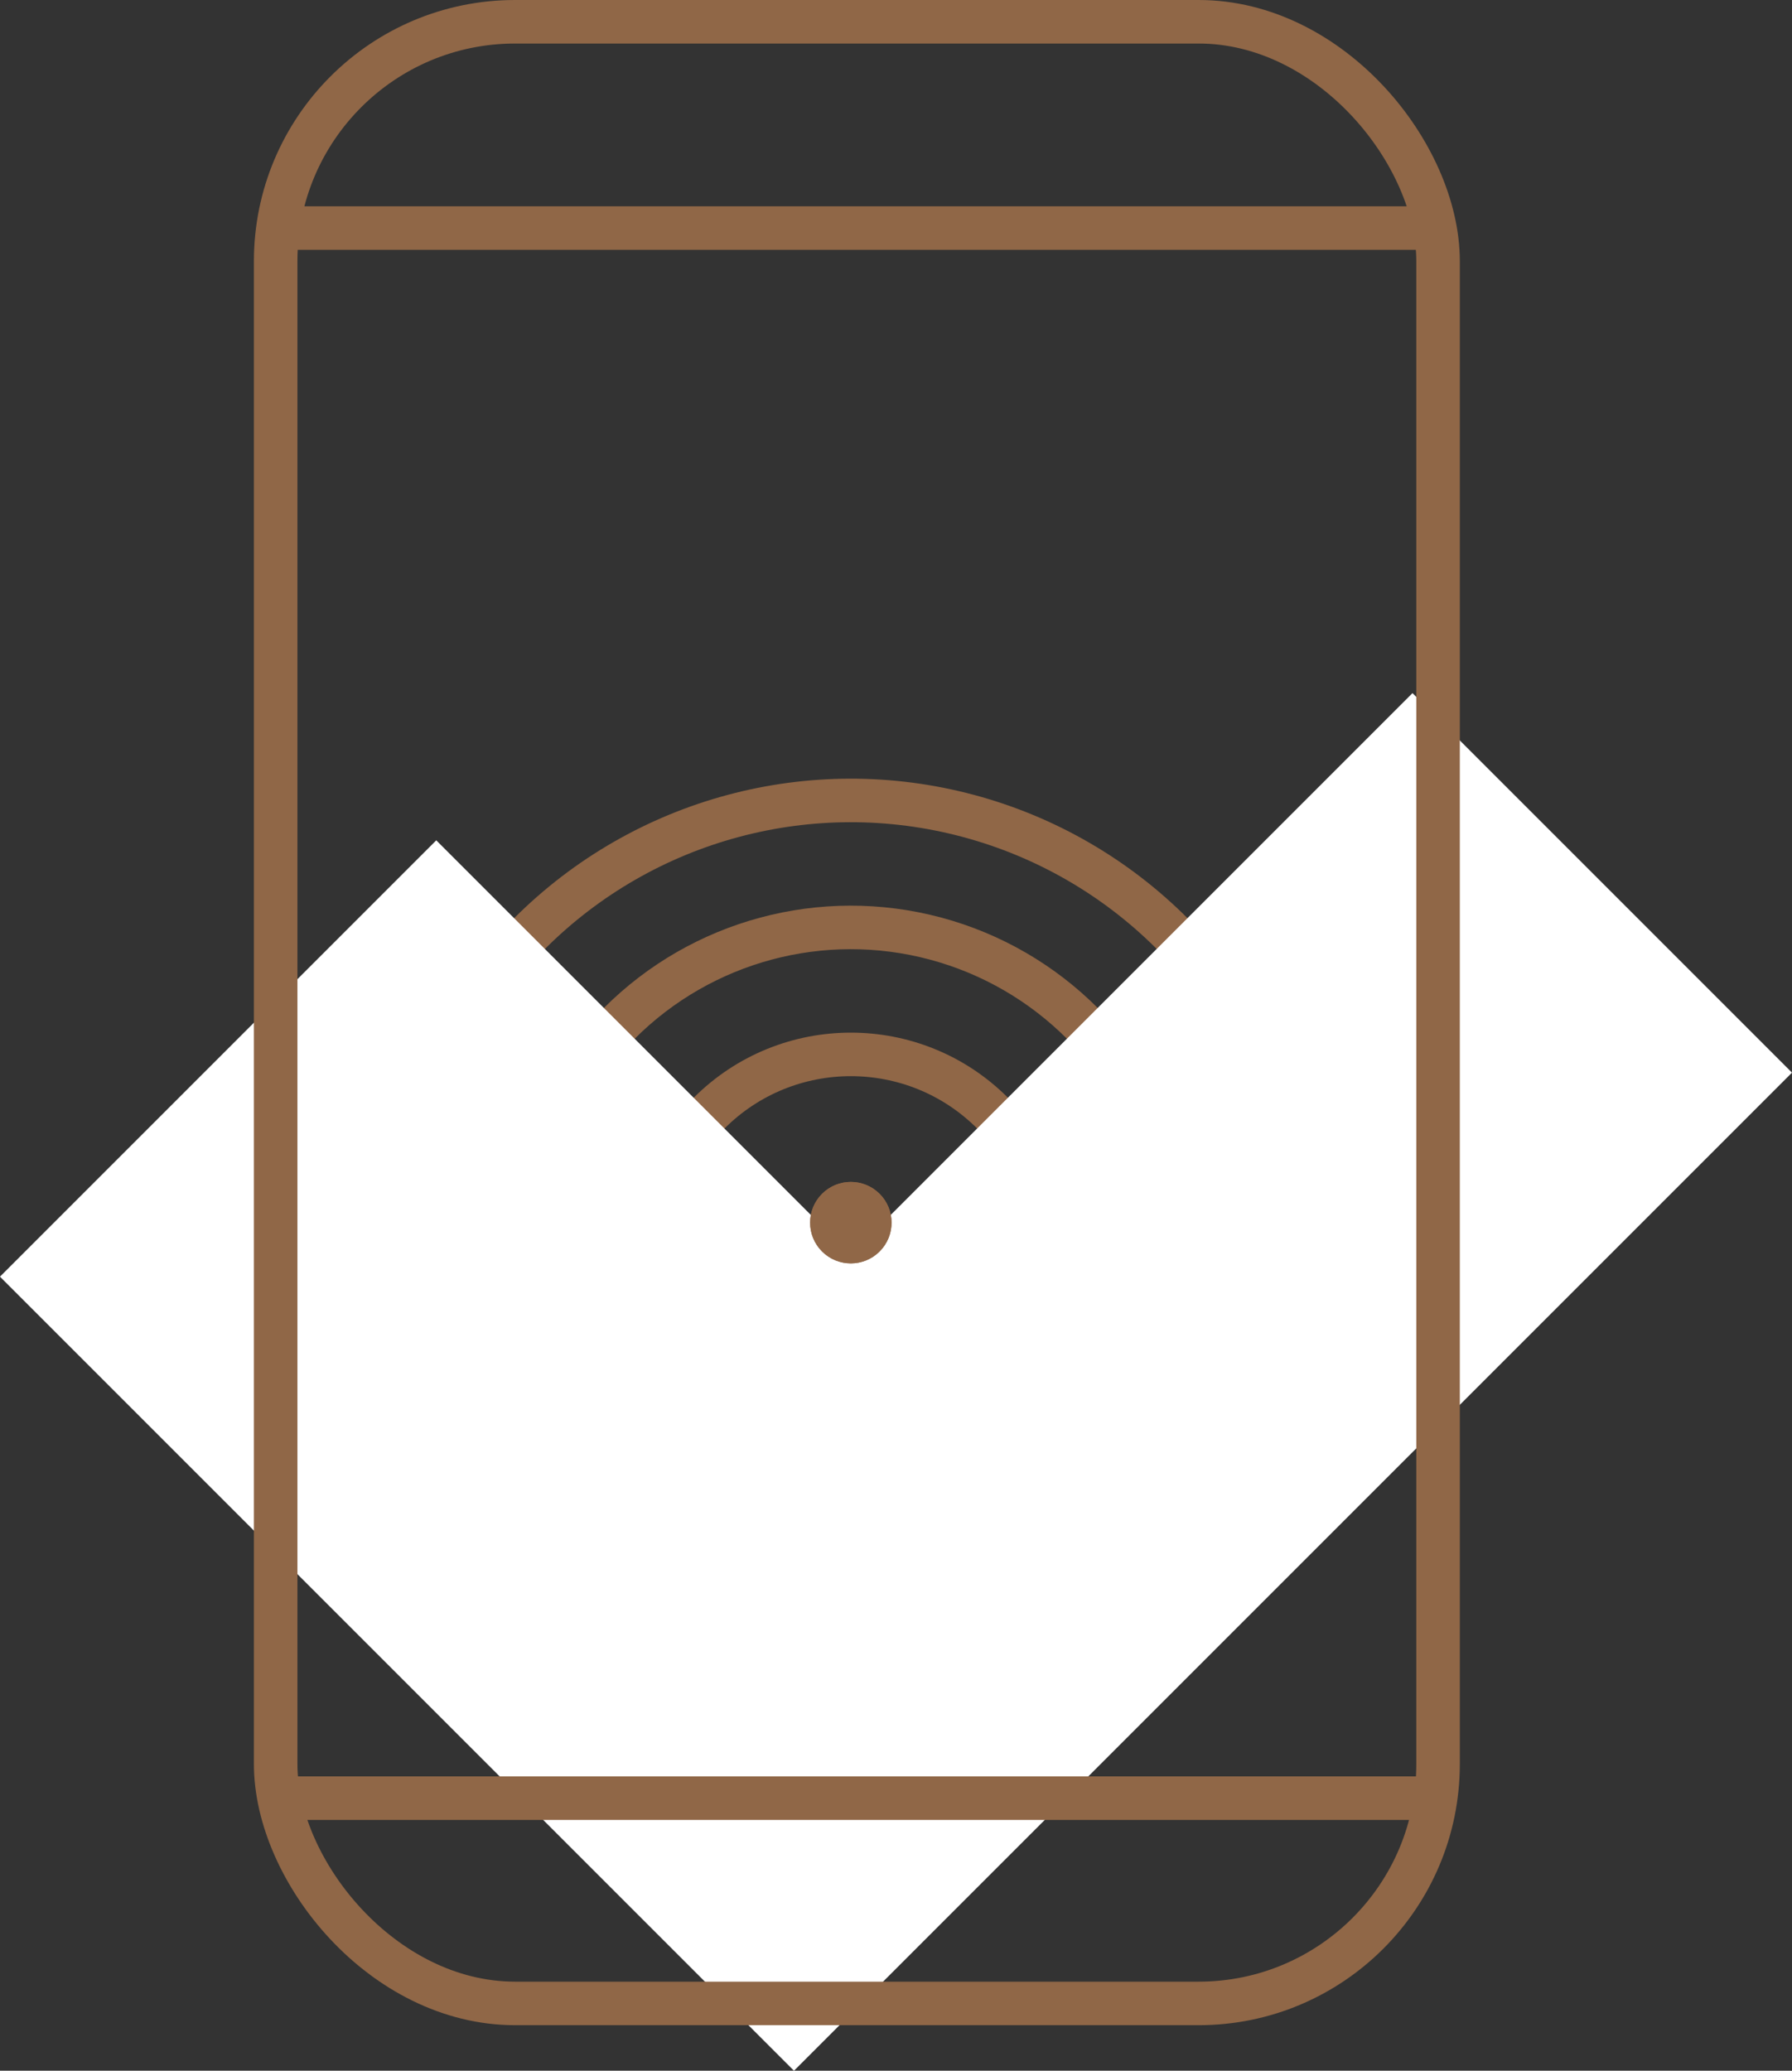 <?xml version="1.0" encoding="UTF-8"?> <svg xmlns="http://www.w3.org/2000/svg" id="Groupe_122" data-name="Groupe 122" width="82.336" height="95.134" viewBox="0 0 82.336 95.134"><rect x="0" y="0" width="82.336" height="95.134" fill="#333333" stroke="none"/><g id="Groupe_117" data-name="Groupe 117" transform="translate(45.854 12.798) rotate(45)"><g id="Ellipse_50" data-name="Ellipse 50" transform="translate(16.726 26.288)" fill="none" stroke="#906747" stroke-width="2"><circle cx="10.209" cy="10.209" r="10.209" stroke="none"></circle><circle cx="10.209" cy="10.209" r="9.209" fill="none"></circle></g><g id="Ellipse_51" data-name="Ellipse 51" transform="translate(10.892 20.455)" fill="none" stroke="#906747" stroke-width="2"><circle cx="16.042" cy="16.042" r="16.042" stroke="none"></circle><circle cx="16.042" cy="16.042" r="15.042" fill="none"></circle></g><g id="Ellipse_52" data-name="Ellipse 52" transform="translate(5.059 14.621)" fill="none" stroke="#906747" stroke-width="2"><circle cx="21.876" cy="21.876" r="21.876" stroke="none"></circle><circle cx="21.876" cy="21.876" r="20.876" fill="none"></circle></g><path id="Tracé_130" data-name="Tracé 130" d="M26.934,36.5H0v28.35H51.593V0H26.934Z" transform="translate(0 0)" fill="#fff"></path><g id="Ellipse_49" data-name="Ellipse 49" transform="translate(24.018 33.58)" fill="#906747" stroke="#906747" stroke-width="1"><circle cx="1.871" cy="1.871" r="1.871" stroke="none"></circle><circle cx="1.871" cy="1.871" r="1.371" fill="none"></circle></g></g><g id="Groupe_118" data-name="Groupe 118" transform="translate(11.666)"><g id="Groupe_38" data-name="Groupe 38" transform="translate(0)"><g id="Rectangle_424" data-name="Rectangle 424" fill="none" stroke="#906747" stroke-width="2"><rect width="55.408" height="93.043" rx="12" stroke="none"></rect><rect x="1" y="1" width="53.408" height="91.043" rx="11" fill="none"></rect></g></g><path id="Tracé_128" data-name="Tracé 128" d="M-21316.848,20096.023h52.8" transform="translate(21318.084 -20013.41)" fill="none" stroke="#906747" stroke-width="2"></path><path id="Tracé_129" data-name="Tracé 129" d="M-21316.848,20096.023h52.8" transform="translate(21318.084 -20085.545)" fill="none" stroke="#906747" stroke-width="2"></path></g></svg> 